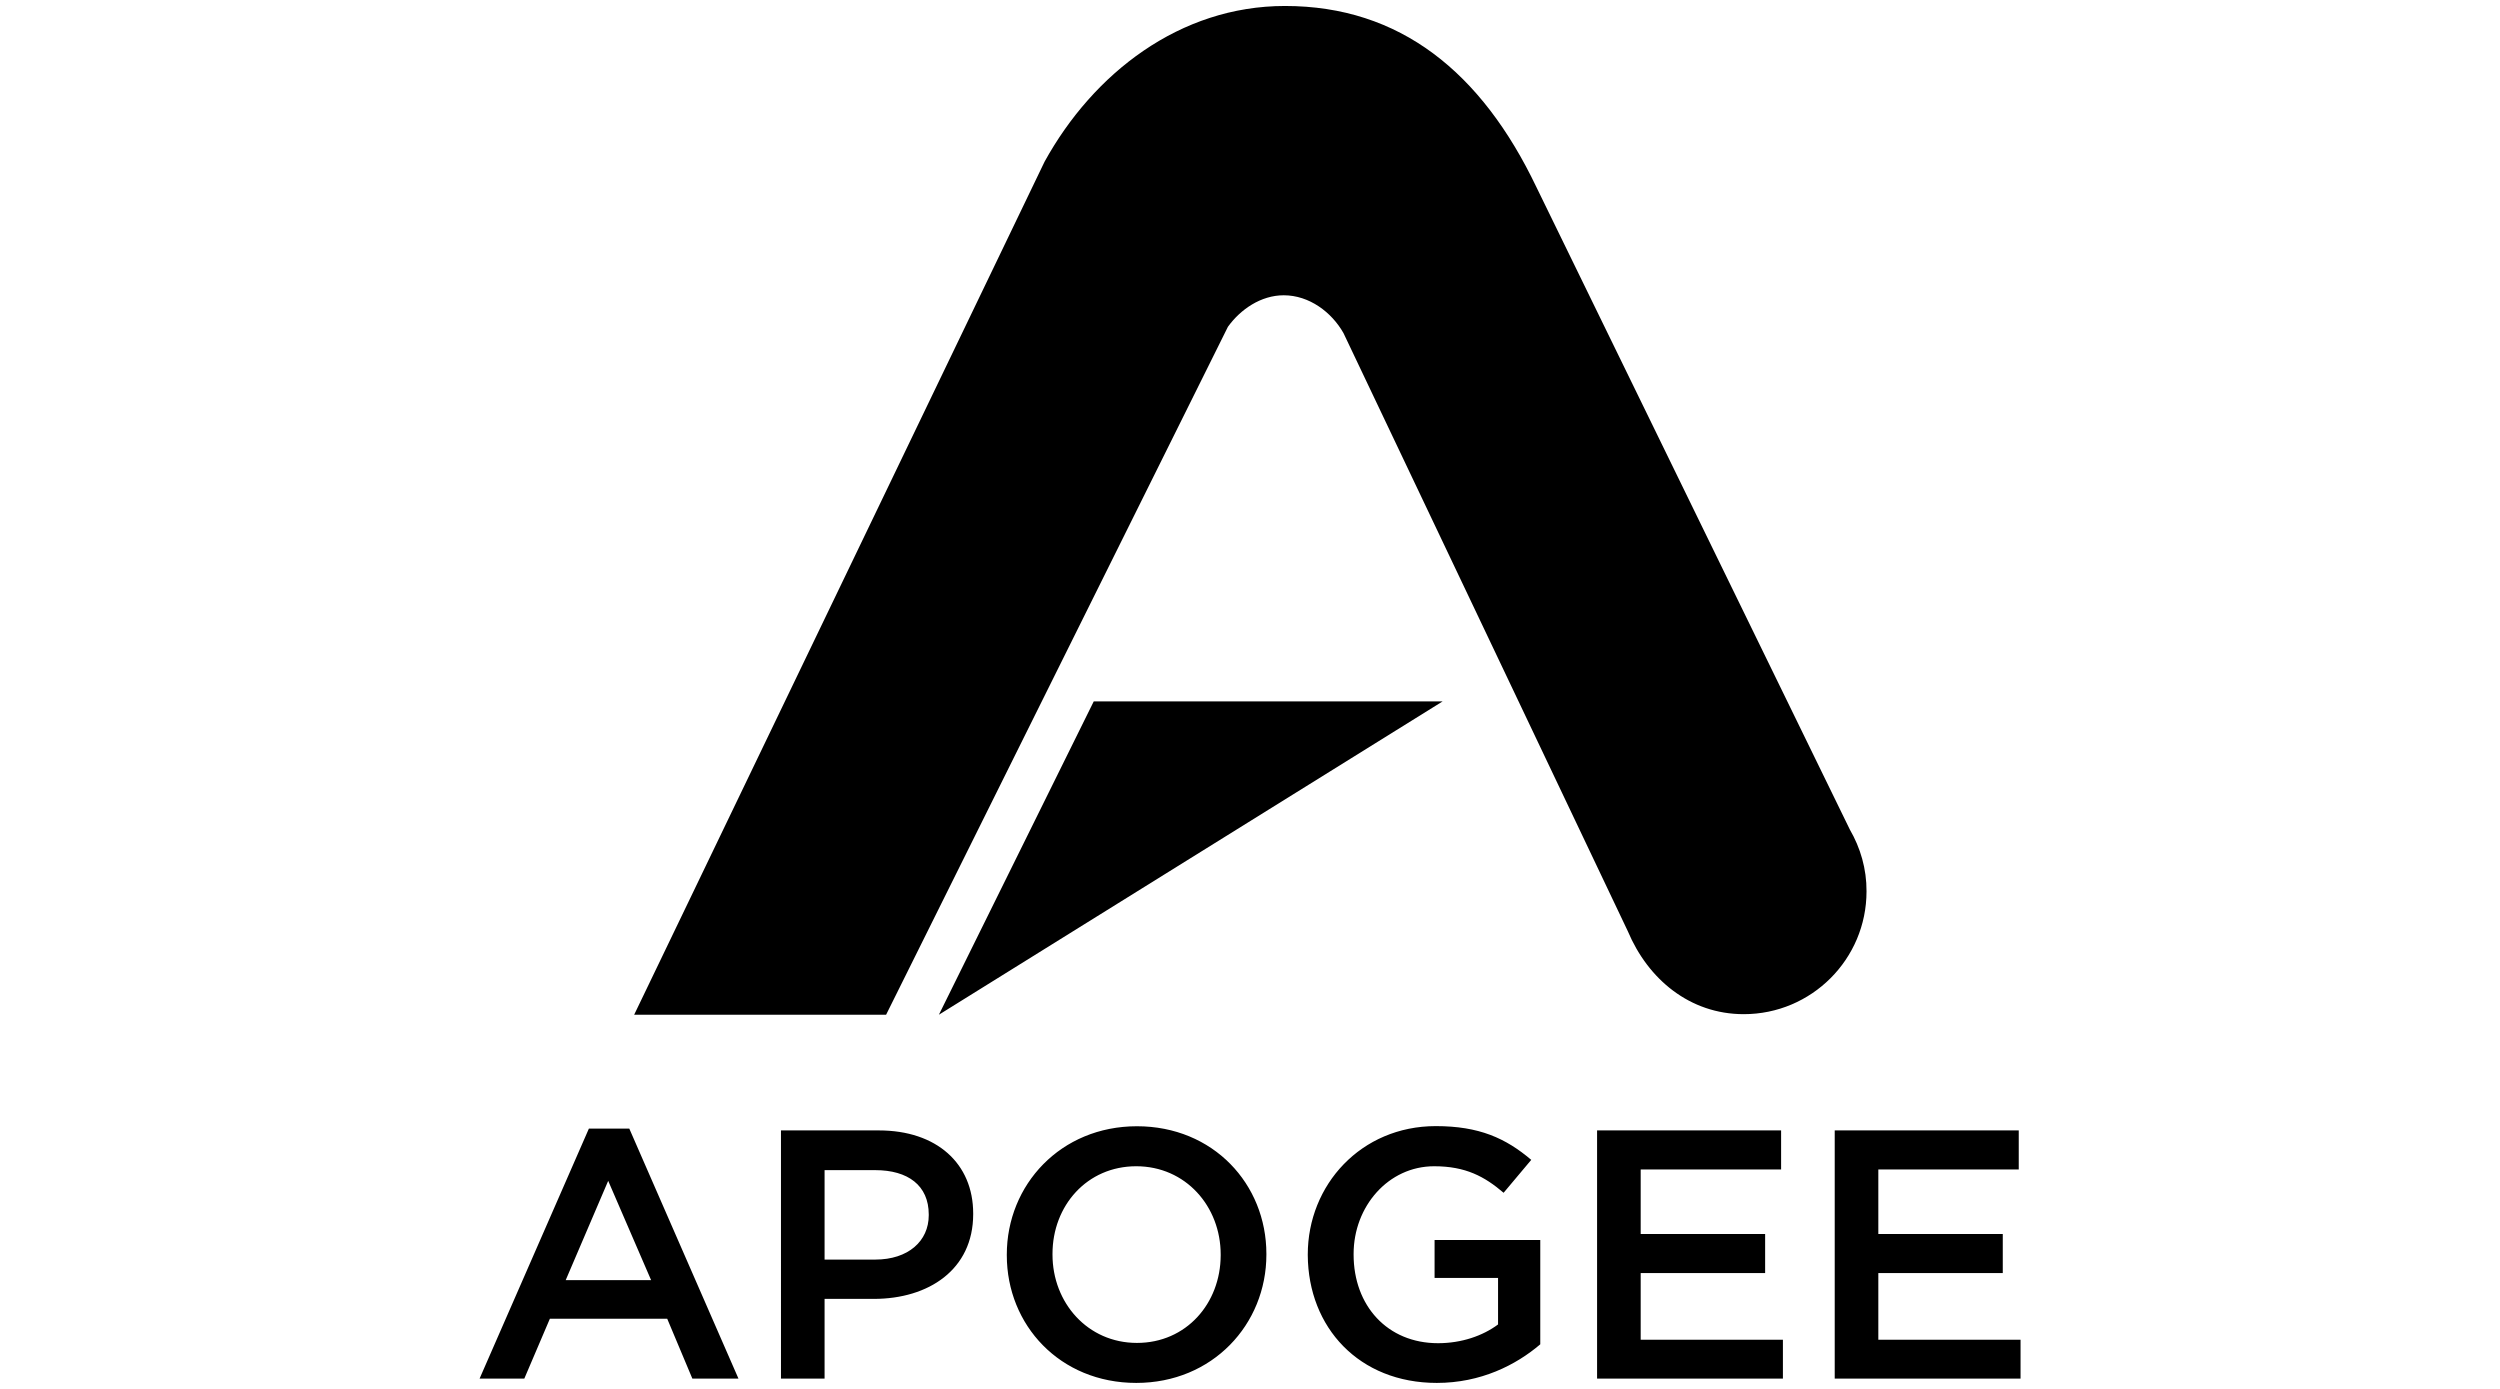 <svg enable-background="new 0 0 180 100" viewBox="0 0 180 100" xmlns="http://www.w3.org/2000/svg"><path d="m78.75 50.5h25.12l-36.27 22.56zm54.44 9.23-22.57-46.26c-3.95-8.27-9.82-13.04-18.1-13.04-7.58 0-13.8 4.85-17.31 11.21l-29.55 61.42h18.14l24.61-49.53c.9-1.25 2.37-2.27 4.02-2.27 1.84 0 3.45 1.22 4.3 2.72l20.47 43.06c1.46 3.47 4.47 5.98 8.35 5.98 4.88 0 8.84-3.96 8.84-8.84.01-1.62-.44-3.14-1.2-4.45zm-98.66 39.53h3.22l1.84-4.31h8.45l1.81 4.31h3.32l-7.86-18h-2.91zm6.2-7.09 3.06-7.15 3.09 7.15zm15.5 7.09h3.14v-5.74h3.55c3.93 0 7.15-2.1 7.15-6.1v-.05c0-3.6-2.63-5.98-6.79-5.98h-7.05zm3.14-8.57v-6.44h3.65c2.35 0 3.85 1.1 3.85 3.19v.06c0 1.86-1.48 3.19-3.85 3.19zm22.44 8.88c5.49 0 9.37-4.21 9.37-9.24v-.05c0-5.03-3.83-9.19-9.32-9.19s-9.37 4.21-9.37 9.24v.05c0 5.03 3.83 9.19 9.32 9.19zm.05-2.88c-3.55 0-6.08-2.89-6.08-6.36v-.05c0-3.47 2.48-6.31 6.03-6.31s6.08 2.88 6.08 6.36v.05c-.01 3.47-2.48 6.31-6.03 6.31zm21.59 2.88c3.16 0 5.69-1.28 7.45-2.78v-7.51h-7.61v2.73h4.57v3.35c-1.1.82-2.63 1.35-4.32 1.35-3.65 0-6.08-2.7-6.08-6.38v-.05c0-3.42 2.5-6.31 5.8-6.31 2.27 0 3.63.74 5 1.91l1.99-2.37c-1.84-1.56-3.75-2.43-6.87-2.43-5.39 0-9.22 4.24-9.22 9.24v.05c.03 5.22 3.7 9.2 9.29 9.2zm11.54-.31h13.38v-2.8h-10.24v-4.8h8.96v-2.81h-8.96v-4.65h10.11v-2.81h-13.25zm17.11 0h13.38v-2.8h-10.24v-4.8h8.96v-2.81h-8.96v-4.65h10.11v-2.81h-13.25z"/></svg>